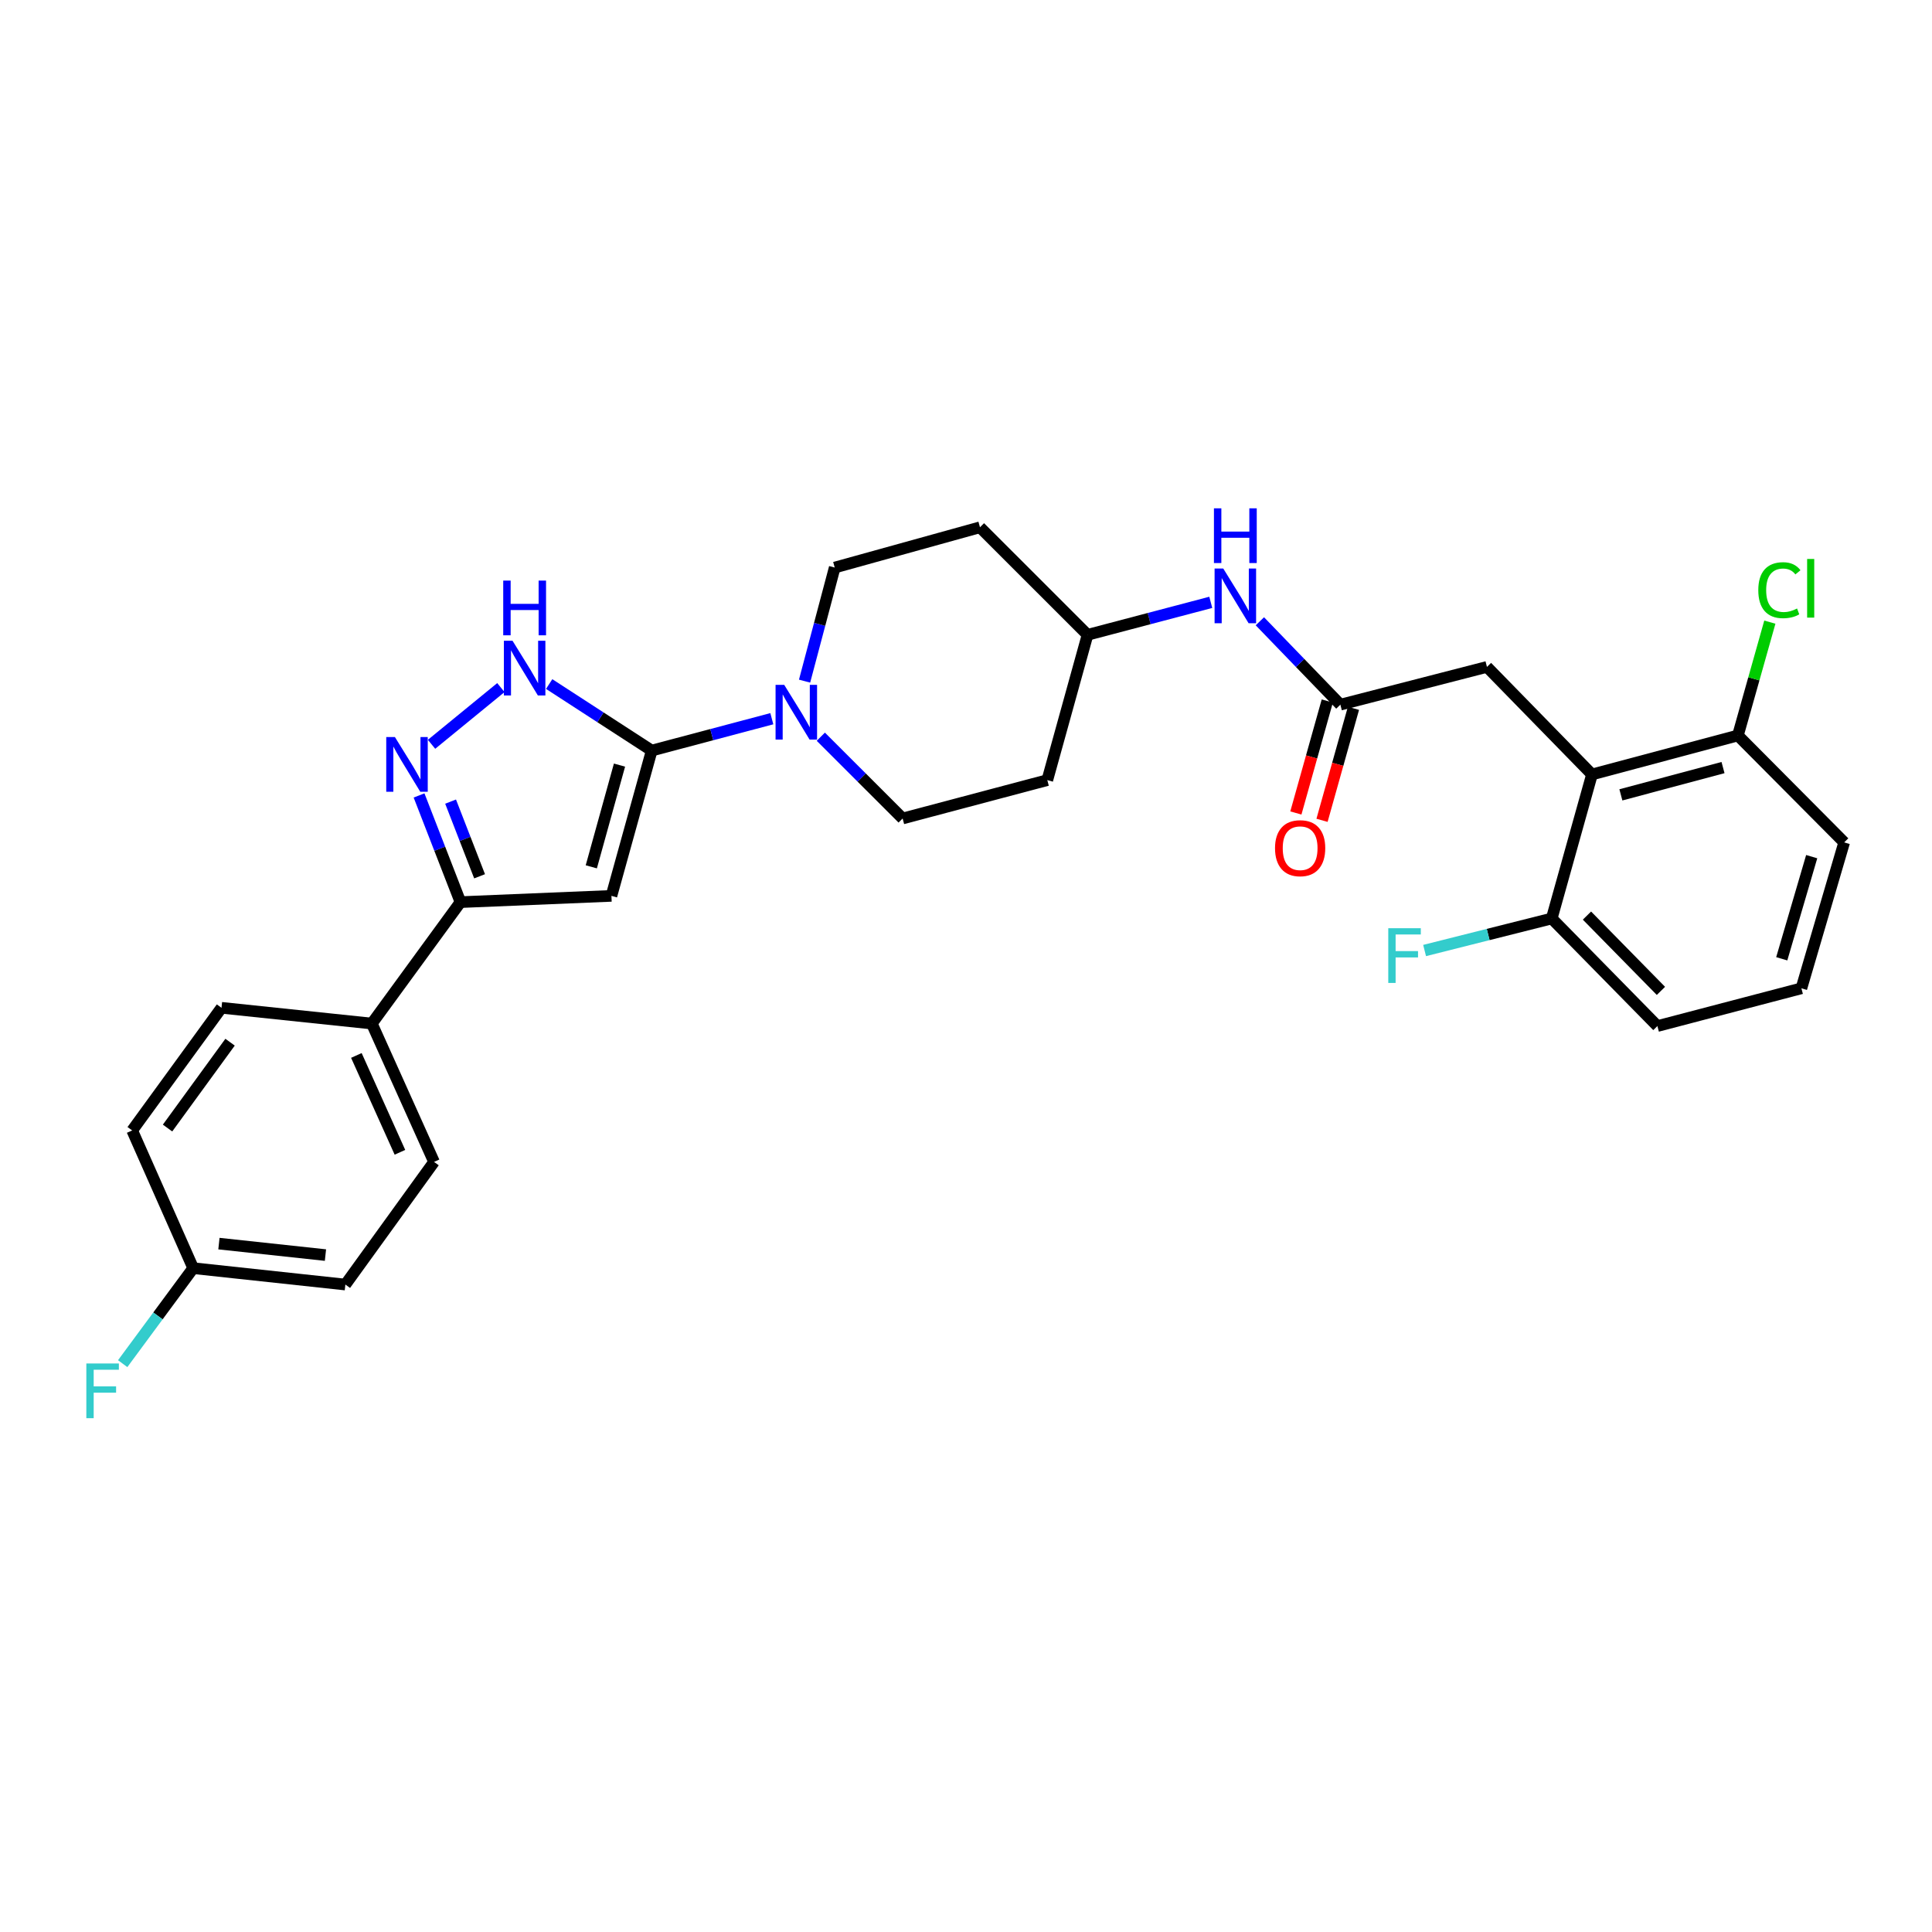 <?xml version='1.0' encoding='iso-8859-1'?>
<svg version='1.1' baseProfile='full'
              xmlns='http://www.w3.org/2000/svg'
                      xmlns:rdkit='http://www.rdkit.org/xml'
                      xmlns:xlink='http://www.w3.org/1999/xlink'
                  xml:space='preserve'
width='1000px' height='1000px' viewBox='0 0 1000 1000'>
<!-- END OF HEADER -->
<rect style='opacity:1.0;fill:#FFFFFF;stroke:none' width='1000' height='1000' x='0' y='0'> </rect>
<path class='bond-0' d='M 337.33,388.489 L 316.479,463.707' style='fill:none;fill-rule:evenodd;stroke:#000000;stroke-width:6px;stroke-linecap:butt;stroke-linejoin:miter;stroke-opacity:1' />
<path class='bond-0' d='M 320.651,396.015 L 306.055,448.668' style='fill:none;fill-rule:evenodd;stroke:#000000;stroke-width:6px;stroke-linecap:butt;stroke-linejoin:miter;stroke-opacity:1' />
<path class='bond-2' d='M 337.33,388.489 L 310.79,371.276' style='fill:none;fill-rule:evenodd;stroke:#000000;stroke-width:6px;stroke-linecap:butt;stroke-linejoin:miter;stroke-opacity:1' />
<path class='bond-2' d='M 310.79,371.276 L 284.25,354.063' style='fill:none;fill-rule:evenodd;stroke:#0000FF;stroke-width:6px;stroke-linecap:butt;stroke-linejoin:miter;stroke-opacity:1' />
<path class='bond-4' d='M 337.33,388.489 L 368.413,380.248' style='fill:none;fill-rule:evenodd;stroke:#000000;stroke-width:6px;stroke-linecap:butt;stroke-linejoin:miter;stroke-opacity:1' />
<path class='bond-4' d='M 368.413,380.248 L 399.497,372.007' style='fill:none;fill-rule:evenodd;stroke:#0000FF;stroke-width:6px;stroke-linecap:butt;stroke-linejoin:miter;stroke-opacity:1' />
<path class='bond-3' d='M 316.479,463.707 L 238.34,466.941' style='fill:none;fill-rule:evenodd;stroke:#000000;stroke-width:6px;stroke-linecap:butt;stroke-linejoin:miter;stroke-opacity:1' />
<path class='bond-1' d='M 223.367,385.249 L 259.254,355.887' style='fill:none;fill-rule:evenodd;stroke:#0000FF;stroke-width:6px;stroke-linecap:butt;stroke-linejoin:miter;stroke-opacity:1' />
<path class='bond-29' d='M 216.9,411.718 L 227.62,439.329' style='fill:none;fill-rule:evenodd;stroke:#0000FF;stroke-width:6px;stroke-linecap:butt;stroke-linejoin:miter;stroke-opacity:1' />
<path class='bond-29' d='M 227.62,439.329 L 238.34,466.941' style='fill:none;fill-rule:evenodd;stroke:#000000;stroke-width:6px;stroke-linecap:butt;stroke-linejoin:miter;stroke-opacity:1' />
<path class='bond-29' d='M 233.225,414.912 L 240.729,434.24' style='fill:none;fill-rule:evenodd;stroke:#0000FF;stroke-width:6px;stroke-linecap:butt;stroke-linejoin:miter;stroke-opacity:1' />
<path class='bond-29' d='M 240.729,434.24 L 248.233,453.568' style='fill:none;fill-rule:evenodd;stroke:#000000;stroke-width:6px;stroke-linecap:butt;stroke-linejoin:miter;stroke-opacity:1' />
<path class='bond-8' d='M 238.34,466.941 L 192.45,529.792' style='fill:none;fill-rule:evenodd;stroke:#000000;stroke-width:6px;stroke-linecap:butt;stroke-linejoin:miter;stroke-opacity:1' />
<path class='bond-12' d='M 416.445,352.549 L 424.246,323.157' style='fill:none;fill-rule:evenodd;stroke:#0000FF;stroke-width:6px;stroke-linecap:butt;stroke-linejoin:miter;stroke-opacity:1' />
<path class='bond-12' d='M 424.246,323.157 L 432.047,293.765' style='fill:none;fill-rule:evenodd;stroke:#000000;stroke-width:6px;stroke-linecap:butt;stroke-linejoin:miter;stroke-opacity:1' />
<path class='bond-13' d='M 424.857,381.324 L 446.03,402.484' style='fill:none;fill-rule:evenodd;stroke:#0000FF;stroke-width:6px;stroke-linecap:butt;stroke-linejoin:miter;stroke-opacity:1' />
<path class='bond-13' d='M 446.03,402.484 L 467.203,423.645' style='fill:none;fill-rule:evenodd;stroke:#000000;stroke-width:6px;stroke-linecap:butt;stroke-linejoin:miter;stroke-opacity:1' />
<path class='bond-5' d='M 824.009,400.856 L 769.643,345.193' style='fill:none;fill-rule:evenodd;stroke:#000000;stroke-width:6px;stroke-linecap:butt;stroke-linejoin:miter;stroke-opacity:1' />
<path class='bond-10' d='M 824.009,400.856 L 899.531,380.685' style='fill:none;fill-rule:evenodd;stroke:#000000;stroke-width:6px;stroke-linecap:butt;stroke-linejoin:miter;stroke-opacity:1' />
<path class='bond-10' d='M 838.966,411.417 L 891.831,397.297' style='fill:none;fill-rule:evenodd;stroke:#000000;stroke-width:6px;stroke-linecap:butt;stroke-linejoin:miter;stroke-opacity:1' />
<path class='bond-11' d='M 824.009,400.856 L 803.173,475.41' style='fill:none;fill-rule:evenodd;stroke:#000000;stroke-width:6px;stroke-linecap:butt;stroke-linejoin:miter;stroke-opacity:1' />
<path class='bond-6' d='M 693.777,364.732 L 672.942,343.152' style='fill:none;fill-rule:evenodd;stroke:#000000;stroke-width:6px;stroke-linecap:butt;stroke-linejoin:miter;stroke-opacity:1' />
<path class='bond-6' d='M 672.942,343.152 L 652.107,321.572' style='fill:none;fill-rule:evenodd;stroke:#0000FF;stroke-width:6px;stroke-linecap:butt;stroke-linejoin:miter;stroke-opacity:1' />
<path class='bond-7' d='M 693.777,364.732 L 769.643,345.193' style='fill:none;fill-rule:evenodd;stroke:#000000;stroke-width:6px;stroke-linecap:butt;stroke-linejoin:miter;stroke-opacity:1' />
<path class='bond-14' d='M 687.007,362.832 L 678.873,391.813' style='fill:none;fill-rule:evenodd;stroke:#000000;stroke-width:6px;stroke-linecap:butt;stroke-linejoin:miter;stroke-opacity:1' />
<path class='bond-14' d='M 678.873,391.813 L 670.739,420.795' style='fill:none;fill-rule:evenodd;stroke:#FF0000;stroke-width:6px;stroke-linecap:butt;stroke-linejoin:miter;stroke-opacity:1' />
<path class='bond-14' d='M 700.546,366.632 L 692.412,395.613' style='fill:none;fill-rule:evenodd;stroke:#000000;stroke-width:6px;stroke-linecap:butt;stroke-linejoin:miter;stroke-opacity:1' />
<path class='bond-14' d='M 692.412,395.613 L 684.278,424.595' style='fill:none;fill-rule:evenodd;stroke:#FF0000;stroke-width:6px;stroke-linecap:butt;stroke-linejoin:miter;stroke-opacity:1' />
<path class='bond-17' d='M 192.45,529.792 L 224.66,601.4' style='fill:none;fill-rule:evenodd;stroke:#000000;stroke-width:6px;stroke-linecap:butt;stroke-linejoin:miter;stroke-opacity:1' />
<path class='bond-17' d='M 184.457,546.301 L 207.004,596.427' style='fill:none;fill-rule:evenodd;stroke:#000000;stroke-width:6px;stroke-linecap:butt;stroke-linejoin:miter;stroke-opacity:1' />
<path class='bond-18' d='M 192.45,529.792 L 114.647,521.635' style='fill:none;fill-rule:evenodd;stroke:#000000;stroke-width:6px;stroke-linecap:butt;stroke-linejoin:miter;stroke-opacity:1' />
<path class='bond-9' d='M 626.693,311.773 L 594.802,320.178' style='fill:none;fill-rule:evenodd;stroke:#0000FF;stroke-width:6px;stroke-linecap:butt;stroke-linejoin:miter;stroke-opacity:1' />
<path class='bond-9' d='M 594.802,320.178 L 562.912,328.584' style='fill:none;fill-rule:evenodd;stroke:#000000;stroke-width:6px;stroke-linecap:butt;stroke-linejoin:miter;stroke-opacity:1' />
<path class='bond-21' d='M 899.531,380.685 L 907.8,351.351' style='fill:none;fill-rule:evenodd;stroke:#000000;stroke-width:6px;stroke-linecap:butt;stroke-linejoin:miter;stroke-opacity:1' />
<path class='bond-21' d='M 907.8,351.351 L 916.069,322.018' style='fill:none;fill-rule:evenodd;stroke:#00CC00;stroke-width:6px;stroke-linecap:butt;stroke-linejoin:miter;stroke-opacity:1' />
<path class='bond-28' d='M 899.531,380.685 L 954.545,436.028' style='fill:none;fill-rule:evenodd;stroke:#000000;stroke-width:6px;stroke-linecap:butt;stroke-linejoin:miter;stroke-opacity:1' />
<path class='bond-22' d='M 803.173,475.41 L 770.272,483.699' style='fill:none;fill-rule:evenodd;stroke:#000000;stroke-width:6px;stroke-linecap:butt;stroke-linejoin:miter;stroke-opacity:1' />
<path class='bond-22' d='M 770.272,483.699 L 737.371,491.988' style='fill:none;fill-rule:evenodd;stroke:#33CCCC;stroke-width:6px;stroke-linecap:butt;stroke-linejoin:miter;stroke-opacity:1' />
<path class='bond-27' d='M 803.173,475.41 L 857.868,531.088' style='fill:none;fill-rule:evenodd;stroke:#000000;stroke-width:6px;stroke-linecap:butt;stroke-linejoin:miter;stroke-opacity:1' />
<path class='bond-27' d='M 821.409,473.907 L 859.695,512.882' style='fill:none;fill-rule:evenodd;stroke:#000000;stroke-width:6px;stroke-linecap:butt;stroke-linejoin:miter;stroke-opacity:1' />
<path class='bond-15' d='M 432.047,293.765 L 507.233,272.921' style='fill:none;fill-rule:evenodd;stroke:#000000;stroke-width:6px;stroke-linecap:butt;stroke-linejoin:miter;stroke-opacity:1' />
<path class='bond-16' d='M 467.203,423.645 L 542.084,403.786' style='fill:none;fill-rule:evenodd;stroke:#000000;stroke-width:6px;stroke-linecap:butt;stroke-linejoin:miter;stroke-opacity:1' />
<path class='bond-30' d='M 507.233,272.921 L 562.912,328.584' style='fill:none;fill-rule:evenodd;stroke:#000000;stroke-width:6px;stroke-linecap:butt;stroke-linejoin:miter;stroke-opacity:1' />
<path class='bond-19' d='M 542.084,403.786 L 562.912,328.584' style='fill:none;fill-rule:evenodd;stroke:#000000;stroke-width:6px;stroke-linecap:butt;stroke-linejoin:miter;stroke-opacity:1' />
<path class='bond-24' d='M 224.66,601.4 L 178.763,664.883' style='fill:none;fill-rule:evenodd;stroke:#000000;stroke-width:6px;stroke-linecap:butt;stroke-linejoin:miter;stroke-opacity:1' />
<path class='bond-23' d='M 114.647,521.635 L 68.421,585.119' style='fill:none;fill-rule:evenodd;stroke:#000000;stroke-width:6px;stroke-linecap:butt;stroke-linejoin:miter;stroke-opacity:1' />
<path class='bond-23' d='M 119.081,539.436 L 86.722,583.874' style='fill:none;fill-rule:evenodd;stroke:#000000;stroke-width:6px;stroke-linecap:butt;stroke-linejoin:miter;stroke-opacity:1' />
<path class='bond-20' d='M 99.998,656.399 L 68.421,585.119' style='fill:none;fill-rule:evenodd;stroke:#000000;stroke-width:6px;stroke-linecap:butt;stroke-linejoin:miter;stroke-opacity:1' />
<path class='bond-25' d='M 99.998,656.399 L 81.75,681.111' style='fill:none;fill-rule:evenodd;stroke:#000000;stroke-width:6px;stroke-linecap:butt;stroke-linejoin:miter;stroke-opacity:1' />
<path class='bond-25' d='M 81.75,681.111 L 63.502,705.823' style='fill:none;fill-rule:evenodd;stroke:#33CCCC;stroke-width:6px;stroke-linecap:butt;stroke-linejoin:miter;stroke-opacity:1' />
<path class='bond-31' d='M 99.998,656.399 L 178.763,664.883' style='fill:none;fill-rule:evenodd;stroke:#000000;stroke-width:6px;stroke-linecap:butt;stroke-linejoin:miter;stroke-opacity:1' />
<path class='bond-31' d='M 113.319,643.69 L 168.454,649.629' style='fill:none;fill-rule:evenodd;stroke:#000000;stroke-width:6px;stroke-linecap:butt;stroke-linejoin:miter;stroke-opacity:1' />
<path class='bond-26' d='M 932.405,511.55 L 857.868,531.088' style='fill:none;fill-rule:evenodd;stroke:#000000;stroke-width:6px;stroke-linecap:butt;stroke-linejoin:miter;stroke-opacity:1' />
<path class='bond-32' d='M 932.405,511.55 L 954.545,436.028' style='fill:none;fill-rule:evenodd;stroke:#000000;stroke-width:6px;stroke-linecap:butt;stroke-linejoin:miter;stroke-opacity:1' />
<path class='bond-32' d='M 922.232,496.265 L 937.73,443.4' style='fill:none;fill-rule:evenodd;stroke:#000000;stroke-width:6px;stroke-linecap:butt;stroke-linejoin:miter;stroke-opacity:1' />
<path  class='atom-2' d='M 204.4 381.486
L 213.68 396.486
Q 214.6 397.966, 216.08 400.646
Q 217.56 403.326, 217.64 403.486
L 217.64 381.486
L 221.4 381.486
L 221.4 409.806
L 217.52 409.806
L 207.56 393.406
Q 206.4 391.486, 205.16 389.286
Q 203.96 387.086, 203.6 386.406
L 203.6 409.806
L 199.92 409.806
L 199.92 381.486
L 204.4 381.486
' fill='#0000FF'/>
<path  class='atom-3' d='M 265.29 331.666
L 274.57 346.666
Q 275.49 348.146, 276.97 350.826
Q 278.45 353.506, 278.53 353.666
L 278.53 331.666
L 282.29 331.666
L 282.29 359.986
L 278.41 359.986
L 268.45 343.586
Q 267.29 341.666, 266.05 339.466
Q 264.85 337.266, 264.49 336.586
L 264.49 359.986
L 260.81 359.986
L 260.81 331.666
L 265.29 331.666
' fill='#0000FF'/>
<path  class='atom-3' d='M 260.47 300.514
L 264.31 300.514
L 264.31 312.554
L 278.79 312.554
L 278.79 300.514
L 282.63 300.514
L 282.63 328.834
L 278.79 328.834
L 278.79 315.754
L 264.31 315.754
L 264.31 328.834
L 260.47 328.834
L 260.47 300.514
' fill='#0000FF'/>
<path  class='atom-5' d='M 405.912 354.486
L 415.192 369.486
Q 416.112 370.966, 417.592 373.646
Q 419.072 376.326, 419.152 376.486
L 419.152 354.486
L 422.912 354.486
L 422.912 382.806
L 419.032 382.806
L 409.072 366.406
Q 407.912 364.486, 406.672 362.286
Q 405.472 360.086, 405.112 359.406
L 405.112 382.806
L 401.432 382.806
L 401.432 354.486
L 405.912 354.486
' fill='#0000FF'/>
<path  class='atom-10' d='M 633.151 294.261
L 642.431 309.261
Q 643.351 310.741, 644.831 313.421
Q 646.311 316.101, 646.391 316.261
L 646.391 294.261
L 650.151 294.261
L 650.151 322.581
L 646.271 322.581
L 636.311 306.181
Q 635.151 304.261, 633.911 302.061
Q 632.711 299.861, 632.351 299.181
L 632.351 322.581
L 628.671 322.581
L 628.671 294.261
L 633.151 294.261
' fill='#0000FF'/>
<path  class='atom-10' d='M 628.331 263.109
L 632.171 263.109
L 632.171 275.149
L 646.651 275.149
L 646.651 263.109
L 650.491 263.109
L 650.491 291.429
L 646.651 291.429
L 646.651 278.349
L 632.171 278.349
L 632.171 291.429
L 628.331 291.429
L 628.331 263.109
' fill='#0000FF'/>
<path  class='atom-15' d='M 659.949 439.022
Q 659.949 432.222, 663.309 428.422
Q 666.669 424.622, 672.949 424.622
Q 679.229 424.622, 682.589 428.422
Q 685.949 432.222, 685.949 439.022
Q 685.949 445.902, 682.549 449.822
Q 679.149 453.702, 672.949 453.702
Q 666.709 453.702, 663.309 449.822
Q 659.949 445.942, 659.949 439.022
M 672.949 450.502
Q 677.269 450.502, 679.589 447.622
Q 681.949 444.702, 681.949 439.022
Q 681.949 433.462, 679.589 430.662
Q 677.269 427.822, 672.949 427.822
Q 668.629 427.822, 666.269 430.622
Q 663.949 433.422, 663.949 439.022
Q 663.949 444.742, 666.269 447.622
Q 668.629 450.502, 672.949 450.502
' fill='#FF0000'/>
<path  class='atom-22' d='M 910.087 305.479
Q 910.087 298.439, 913.367 294.759
Q 916.687 291.039, 922.967 291.039
Q 928.807 291.039, 931.927 295.159
L 929.287 297.319
Q 927.007 294.319, 922.967 294.319
Q 918.687 294.319, 916.407 297.199
Q 914.167 300.039, 914.167 305.479
Q 914.167 311.079, 916.487 313.959
Q 918.847 316.839, 923.407 316.839
Q 926.527 316.839, 930.167 314.959
L 931.287 317.959
Q 929.807 318.919, 927.567 319.479
Q 925.327 320.039, 922.847 320.039
Q 916.687 320.039, 913.367 316.279
Q 910.087 312.519, 910.087 305.479
' fill='#00CC00'/>
<path  class='atom-22' d='M 935.367 289.319
L 939.047 289.319
L 939.047 319.679
L 935.367 319.679
L 935.367 289.319
' fill='#00CC00'/>
<path  class='atom-23' d='M 718.567 480.445
L 735.407 480.445
L 735.407 483.685
L 722.367 483.685
L 722.367 492.285
L 733.967 492.285
L 733.967 495.565
L 722.367 495.565
L 722.367 508.765
L 718.567 508.765
L 718.567 480.445
' fill='#33CCCC'/>
<path  class='atom-26' d='M 44.689 705.737
L 61.529 705.737
L 61.529 708.977
L 48.489 708.977
L 48.489 717.577
L 60.089 717.577
L 60.089 720.857
L 48.489 720.857
L 48.489 734.057
L 44.689 734.057
L 44.689 705.737
' fill='#33CCCC'/>
</svg>
